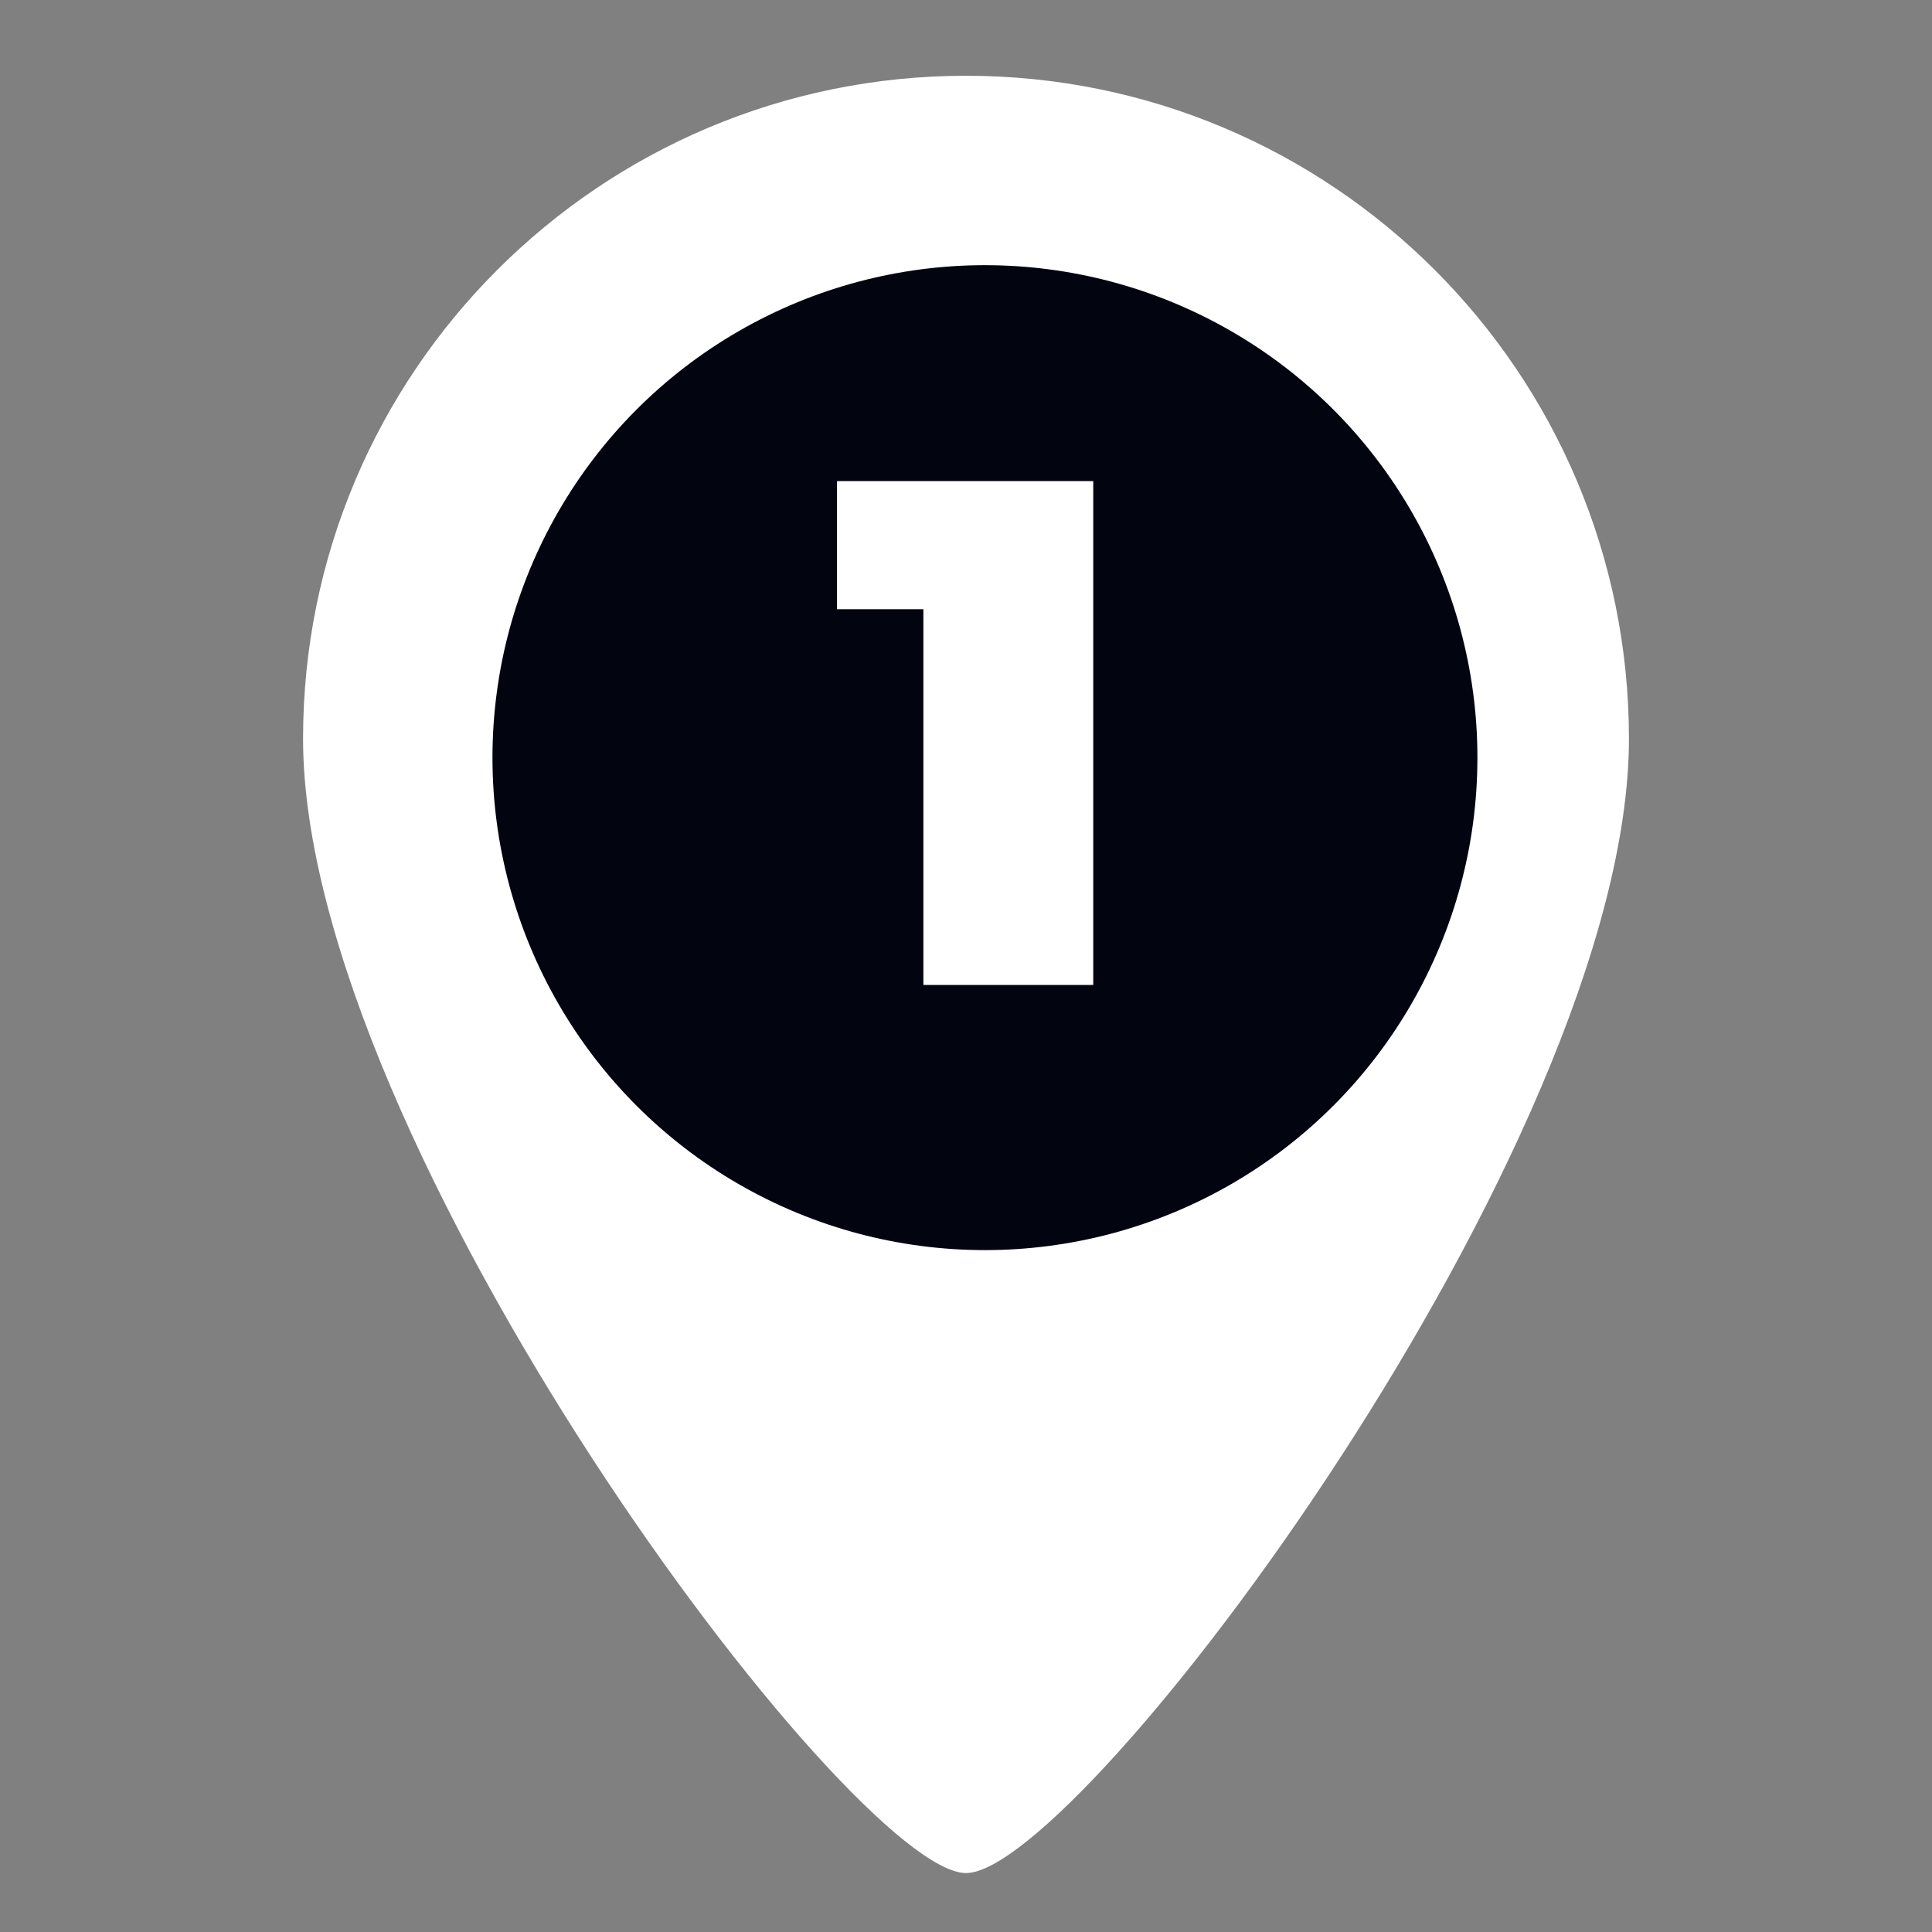 <?xml version="1.0" encoding="UTF-8"?> <svg xmlns="http://www.w3.org/2000/svg" width="51" height="51" viewBox="0 0 51 51" fill="none"><rect x="0" y="0" width="51" height="51" fill="#808080" stroke="none"/><path d="M25.5 2C15.835 2 8 9.835 8 19.5C8 30.179 22.486 49.444 25.5 49.444C28.514 49.444 43 30.179 43 19.5C43 9.835 35.165 2 25.5 2ZM25.5 27.148C21.348 27.148 17.982 23.782 17.982 19.63C17.982 15.477 21.348 12.111 25.5 12.111C29.652 12.111 33.019 15.477 33.019 19.63C33.019 23.782 29.652 27.148 25.5 27.148Z" fill="white"></path><circle cx="26" cy="20" r="13" fill="#020410"></circle><path d="M24.375 26V14.258L26.294 16.082H22.095V12.7H28.859V26H24.375Z" fill="white"></path></svg> 